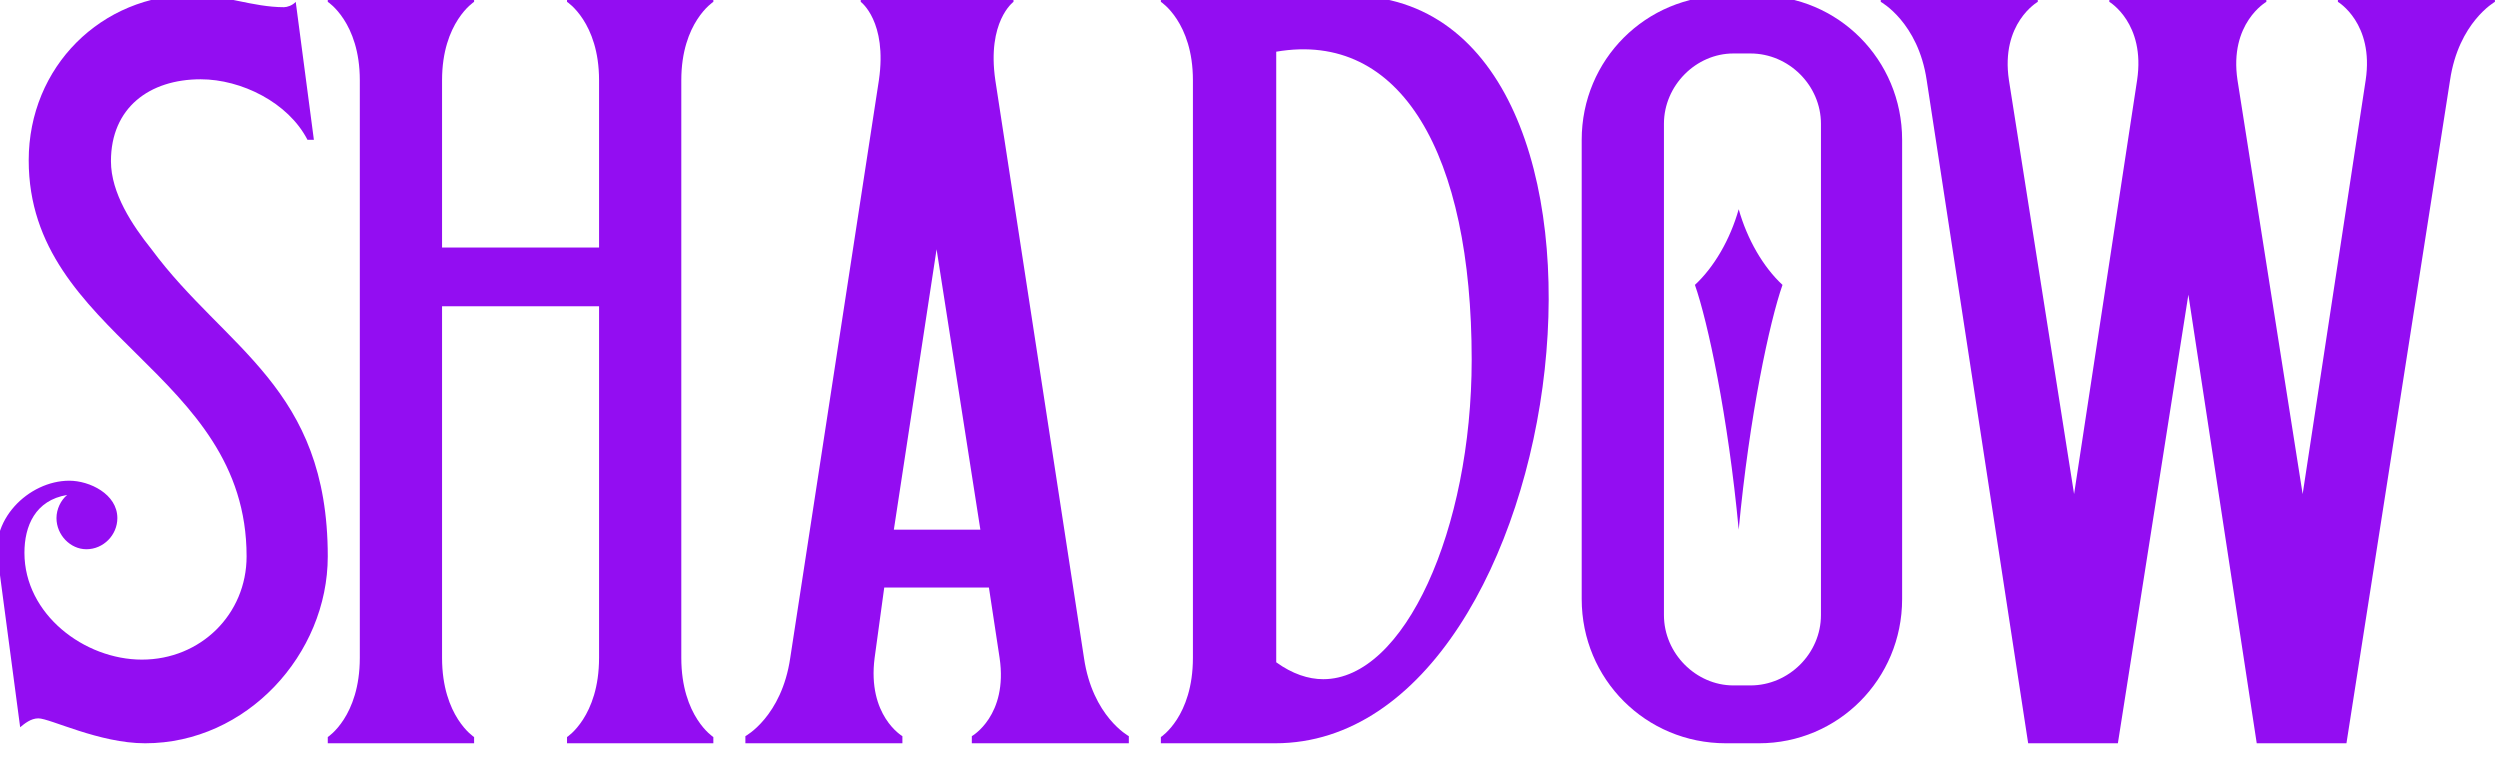 <?xml version="1.0" encoding="UTF-8" standalone="no"?>
<!DOCTYPE svg PUBLIC "-//W3C//DTD SVG 1.1//EN" "http://www.w3.org/Graphics/SVG/1.1/DTD/svg11.dtd">
<svg width="100%" height="100%" viewBox="0 0 214 65" version="1.1" xmlns="http://www.w3.org/2000/svg" xmlns:xlink="http://www.w3.org/1999/xlink" xml:space="preserve" xmlns:serif="http://www.serif.com/" style="fill-rule:evenodd;clip-rule:evenodd;stroke-linejoin:round;stroke-miterlimit:2;">
    <g transform="matrix(7.619,0,0,7.619,-4864.4,-8570.15)" fill="#930DF2">
        <path d="M638.443,1131.2L638.683,1133.01C638.731,1132.97 638.803,1132.91 638.887,1132.91C639.019,1132.91 639.571,1133.19 640.087,1133.19C641.227,1133.19 642.139,1132.19 642.139,1131.09C642.139,1129.19 640.987,1128.76 640.159,1127.64C639.943,1127.37 639.703,1127.01 639.703,1126.65C639.703,1126.05 640.135,1125.73 640.711,1125.73C641.167,1125.73 641.695,1125.99 641.911,1126.41L641.983,1126.41L641.779,1124.86C641.743,1124.9 641.683,1124.92 641.647,1124.92C641.299,1124.92 640.963,1124.78 640.627,1124.78C639.595,1124.78 638.779,1125.59 638.779,1126.64C638.779,1128.62 641.227,1129.01 641.227,1131.09C641.227,1131.74 640.711,1132.25 640.051,1132.25C639.403,1132.25 638.731,1131.74 638.731,1131.05C638.731,1130.75 638.851,1130.46 639.211,1130.4C639.139,1130.46 639.091,1130.56 639.091,1130.66C639.091,1130.85 639.247,1131.01 639.427,1131.01C639.619,1131.01 639.775,1130.85 639.775,1130.66C639.775,1130.39 639.463,1130.24 639.235,1130.24C638.779,1130.24 638.311,1130.69 638.443,1131.2Z" style="fill-rule:nonzero;"/>
        <path d="M645.187,1128.28L645.187,1132.23C645.187,1132.89 644.827,1133.12 644.827,1133.12L644.827,1133.19L646.471,1133.19L646.471,1133.12C646.471,1133.12 646.111,1132.89 646.111,1132.23L646.111,1125.74C646.111,1125.09 646.471,1124.86 646.471,1124.86L646.471,1124.79L644.827,1124.79L644.827,1124.86C644.827,1124.86 645.187,1125.09 645.187,1125.74L645.187,1127.62L643.423,1127.62L643.423,1125.74C643.423,1125.09 643.783,1124.86 643.783,1124.86L643.783,1124.79L642.139,1124.79L642.139,1124.86C642.139,1124.86 642.499,1125.09 642.499,1125.74L642.499,1132.23C642.499,1132.89 642.139,1133.12 642.139,1133.12L642.139,1133.19L643.783,1133.19L643.783,1133.12C643.783,1133.12 643.423,1132.89 643.423,1132.23L643.423,1128.28L645.187,1128.28Z" style="fill-rule:nonzero;"/>
        <path d="M649.375,1133.11L649.375,1133.19L651.139,1133.19L651.139,1133.11C651.139,1133.11 650.731,1132.89 650.635,1132.23L649.639,1125.74C649.543,1125.08 649.843,1124.86 649.843,1124.86L649.843,1124.79L648.127,1124.79L648.127,1124.86C648.127,1124.86 648.427,1125.08 648.331,1125.74L647.335,1132.23C647.239,1132.89 646.831,1133.11 646.831,1133.11L646.831,1133.19L648.595,1133.19L648.595,1133.11C648.595,1133.11 648.199,1132.88 648.283,1132.23L648.391,1131.44L649.567,1131.44L649.687,1132.23C649.783,1132.88 649.375,1133.11 649.375,1133.11ZM649.471,1130.79L648.499,1130.79L648.979,1127.64L649.471,1130.79Z" style="fill-rule:nonzero;"/>
        <path d="M651.499,1124.79L651.499,1124.86C651.499,1124.86 651.859,1125.09 651.859,1125.74L651.859,1132.23C651.859,1132.89 651.499,1133.12 651.499,1133.12L651.499,1133.19L652.783,1133.19C656.179,1133.19 657.187,1124.79 653.611,1124.79L651.499,1124.79ZM652.795,1125.42C654.199,1125.18 654.991,1126.57 654.991,1128.88C654.991,1130.79 654.235,1132.47 653.323,1132.47C653.155,1132.47 652.975,1132.41 652.795,1132.28L652.795,1125.42Z" style="fill-rule:nonzero;"/>
        <path d="M656.227,1131.57C656.227,1132.47 656.947,1133.19 657.847,1133.19L658.219,1133.19C659.107,1133.19 659.827,1132.47 659.827,1131.57L659.827,1126.41C659.827,1125.51 659.107,1124.79 658.219,1124.79L657.847,1124.79C656.947,1124.79 656.227,1125.51 656.227,1126.41L656.227,1131.57ZM658.915,1131.75C658.915,1132.18 658.555,1132.54 658.123,1132.54L657.931,1132.54C657.511,1132.54 657.151,1132.18 657.151,1131.75L657.151,1126.23C657.151,1125.8 657.511,1125.44 657.931,1125.44L658.123,1125.44C658.555,1125.44 658.915,1125.8 658.915,1126.23L658.915,1131.75ZM657.991,1127.19C657.895,1127.53 657.715,1127.84 657.499,1128.04C657.643,1128.45 657.871,1129.51 657.991,1130.79C658.111,1129.51 658.339,1128.45 658.483,1128.04C658.267,1127.84 658.087,1127.53 657.991,1127.19Z" style="fill-rule:nonzero;"/>
        <path d="M664.723,1124.86C664.723,1124.86 665.131,1125.1 665.035,1125.74L664.327,1130.39L663.595,1125.74C663.499,1125.1 663.919,1124.86 663.919,1124.86L663.919,1124.79L662.155,1124.79L662.155,1124.86C662.155,1124.86 662.563,1125.1 662.467,1125.74L661.759,1130.39L661.027,1125.74C660.931,1125.1 661.351,1124.86 661.351,1124.86L661.351,1124.79L659.587,1124.79L659.587,1124.86C659.587,1124.86 660.007,1125.09 660.103,1125.74L661.243,1133.19L662.251,1133.19L663.043,1128.15L663.811,1133.19L664.819,1133.19L665.983,1125.74C666.079,1125.09 666.487,1124.86 666.487,1124.86L666.487,1124.79L664.723,1124.79L664.723,1124.86Z" style="fill-rule:nonzero;"/>
    </g>
</svg>
